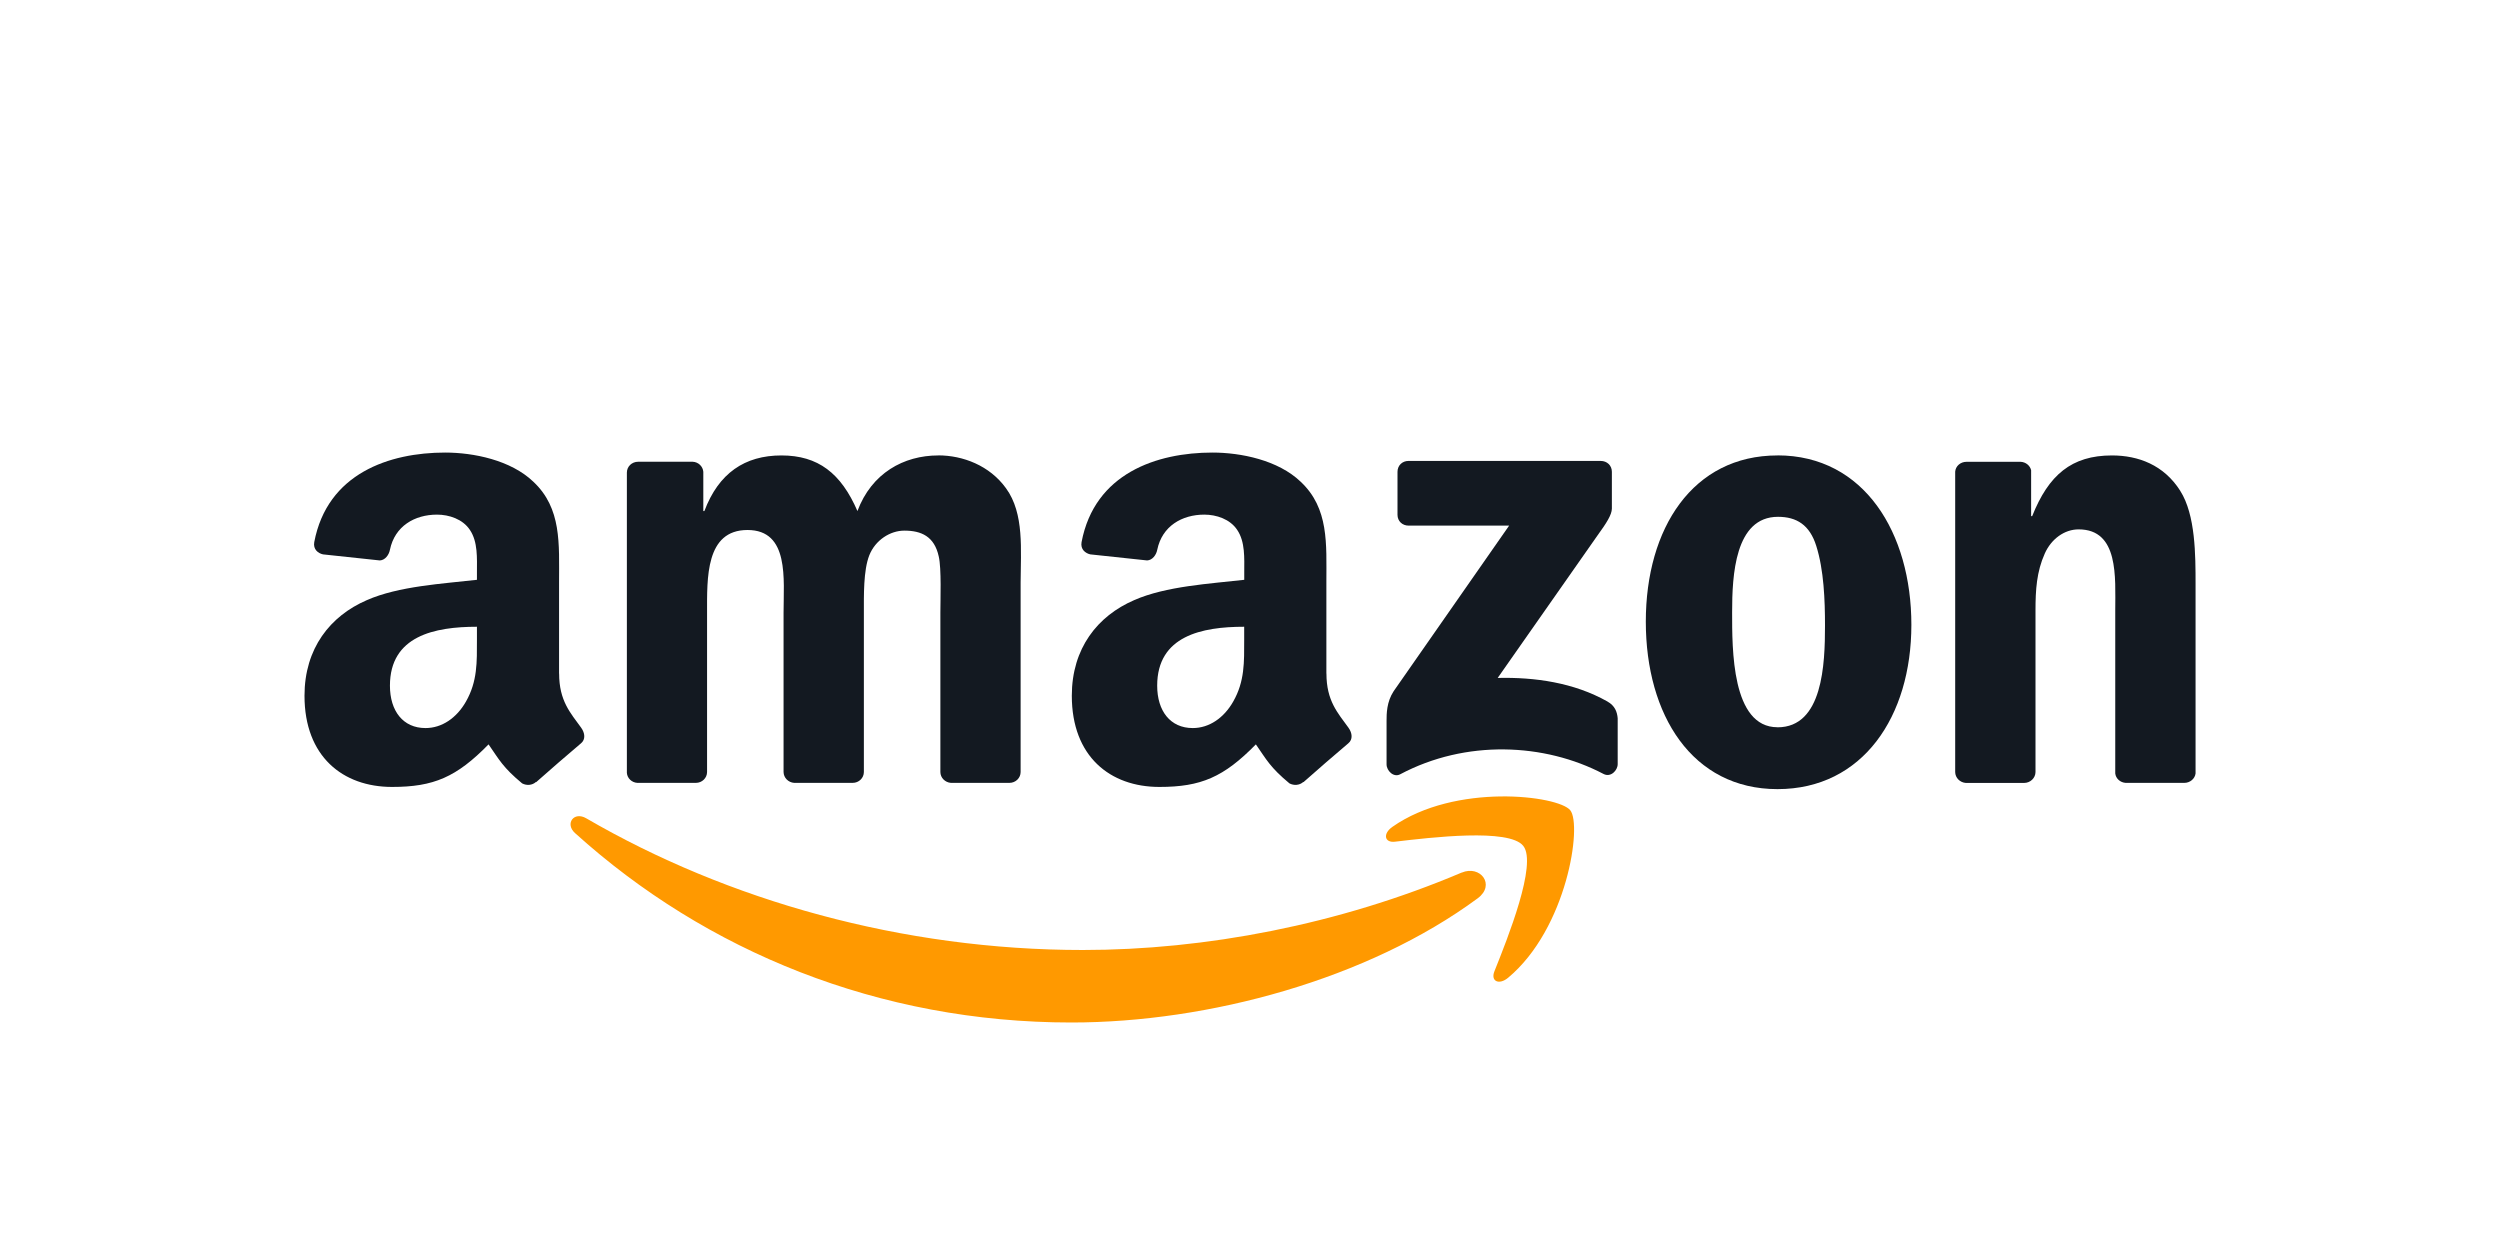 <?xml version="1.0" encoding="UTF-8"?>
<svg id="Logo" xmlns="http://www.w3.org/2000/svg" viewBox="0 0 400 200">
  <defs>
    <style>
      .cls-1 {
        fill: #f90;
      }

      .cls-2 {
        fill: #131921;
      }
    </style>
  </defs>
  <g>
    <path class="cls-1" d="M233.87,139.61c-19.7,8.36-41.13,12.39-60.61,12.39-28.88,0-56.84-7.92-79.46-21.07-1.98-1.16-3.45.87-1.8,2.36,20.95,18.93,48.65,30.31,79.42,30.31,21.94,0,47.43-6.91,65.01-19.87,2.91-2.16.42-5.37-2.56-4.11Z"/>
    <path class="cls-1" d="M251.24,129.64c-1.92-2.37-18.41-4.41-28.46,2.66-1.55,1.08-1.29,2.58.43,2.37,5.66-.67,18.28-2.19,20.52.68,2.25,2.88-2.5,14.75-4.62,20.05-.65,1.61.74,2.25,2.19,1.04,9.44-7.89,11.87-24.42,9.94-26.8Z"/>
  </g>
  <g>
    <path class="cls-2" d="M257.19,112.24c-5.37-3.03-11.63-3.91-17.56-3.77l15.95-22.77c1.48-2.04,2.3-3.33,2.32-4.32v-5.89c0-1.03-.79-1.74-1.78-1.74h-30.78c-.95,0-1.74.7-1.74,1.74v6.88h0c0,1.03.79,1.73,1.78,1.73h16.08l-18.48,26.5c-1.12,1.7-1.13,3.61-1.13,4.73v6.97c0,1,1.12,2.16,2.19,1.58,10.47-5.56,23.05-5.02,32.52-.05,1.16.61,2.27-.57,2.27-1.57v-7.34c-.09-.99-.42-1.99-1.63-2.67Z"/>
    <path class="cls-2" d="M150.12,72.87c-5.52,0-10.67,2.83-12.93,8.9-2.63-6.07-6.3-8.9-12.16-8.9s-10.05,2.83-12.33,8.9h-.17v-6.28c-.07-.87-.79-1.57-1.7-1.61h-8.73c-1,0-1.8.76-1.8,1.73v48.06c.07.86.78,1.53,1.67,1.59h9.36c1,0,1.8-.78,1.8-1.74v-25.47c0-5.56-.26-13.25,6.47-13.25s5.77,7.89,5.77,13.25v25.47c.01.92.75,1.67,1.7,1.74h9.35c1,0,1.8-.78,1.8-1.74v-25.47c0-2.73-.09-6.78.87-9.21.96-2.42,3.33-3.94,5.6-3.94,2.71,0,4.81.91,5.51,4.14.45,1.92.26,6.98.26,9.01v25.47c0,.92.75,1.67,1.69,1.74h9.35c1,0,1.8-.78,1.8-1.74v-30.33c.01-5.15.62-11.02-2.34-15.07-2.62-3.64-6.91-5.26-10.84-5.26Z"/>
    <path class="cls-2" d="M284.4,72.87c-13.55,0-21.07,11.63-21.07,26.59s7.43,26.8,21.07,26.8,21.42-11.63,21.42-26.29-7.52-27.11-21.42-27.11ZM284.4,116.36c-7.35,0-7.26-12.54-7.26-18.41s.43-15.26,7.34-15.26c2.98,0,5.07,1.3,6.12,4.65,1.22,3.85,1.4,8.69,1.4,12.75,0,6.16-.34,16.28-7.6,16.28Z"/>
    <path class="cls-2" d="M348.84,78.53c-2.63-4.15-6.73-5.66-10.93-5.66-6.47,0-10.14,3.13-12.76,9.71h-.17v-7.35c-.18-.75-.86-1.3-1.67-1.34h-8.68c-.95,0-1.73.68-1.8,1.57v48.07c.01.92.76,1.67,1.7,1.74h9.32c1,0,1.82-.78,1.83-1.74v-25.88c0-3.24.17-6.16,1.49-9.1,1.04-2.32,3.13-3.85,5.41-3.85,6.47,0,5.86,7.69,5.86,12.95v26.1c.09.82.8,1.45,1.66,1.51h9.39c.92,0,1.7-.67,1.8-1.51v-30.25c0-4.65,0-11.12-2.45-14.96Z"/>
    <path class="cls-2" d="M212.22,107.77v-14.59c0-6.18.43-11.85-4.12-16.11-3.6-3.45-9.55-4.66-14.11-4.66-8.9,0-18.85,3.32-20.94,14.33-.21,1.17.63,1.79,1.4,1.96l9.09.97c.84-.04,1.46-.87,1.62-1.71.78-3.79,3.96-5.62,7.53-5.62,1.92,0,4.11.71,5.26,2.44,1.3,1.92,1.13,4.56,1.13,6.78v1.21c-5.43.62-12.53,1.01-17.61,3.25-5.86,2.53-9.98,7.7-9.98,15.3,0,9.73,6.14,14.59,14.01,14.59,6.66,0,10.3-1.57,15.44-6.81,1.71,2.46,2.27,3.66,5.37,6.24.7.37,1.59.33,2.21-.22h0s.03.03.03.03c1.87-1.66,5.27-4.62,7.18-6.22.76-.63.63-1.65.03-2.49-1.71-2.37-3.53-4.29-3.53-8.68ZM197.32,112.24c-1.49,2.63-3.85,4.25-6.48,4.25-3.6,0-5.69-2.74-5.69-6.78,0-7.98,7.15-9.43,13.92-9.43v2.03c0,3.65.09,6.69-1.75,9.93Z"/>
    <path class="cls-2" d="M89.45,107.77v-14.59c0-6.18.43-11.85-4.12-16.11-3.6-3.45-9.55-4.66-14.11-4.66-8.9,0-18.85,3.32-20.94,14.33-.21,1.17.63,1.79,1.4,1.96l9.09.97c.84-.04,1.46-.87,1.62-1.71.78-3.79,3.96-5.62,7.53-5.62,1.92,0,4.11.71,5.26,2.44,1.3,1.92,1.13,4.56,1.13,6.78v1.21c-5.43.62-12.53,1.01-17.61,3.25-5.86,2.53-9.98,7.7-9.98,15.3,0,9.73,6.14,14.59,14.01,14.59,6.66,0,10.3-1.57,15.44-6.81,1.71,2.46,2.27,3.66,5.37,6.24.7.37,1.59.33,2.21-.22h0s.03.03.03.03c1.87-1.66,5.27-4.62,7.18-6.22.76-.63.63-1.65.03-2.49-1.71-2.37-3.53-4.29-3.53-8.68ZM74.56,112.24c-1.49,2.63-3.85,4.25-6.48,4.25-3.6,0-5.69-2.74-5.69-6.78,0-7.98,7.15-9.43,13.92-9.43v2.03c0,3.65.09,6.69-1.75,9.93Z"/>
  </g>
</svg>